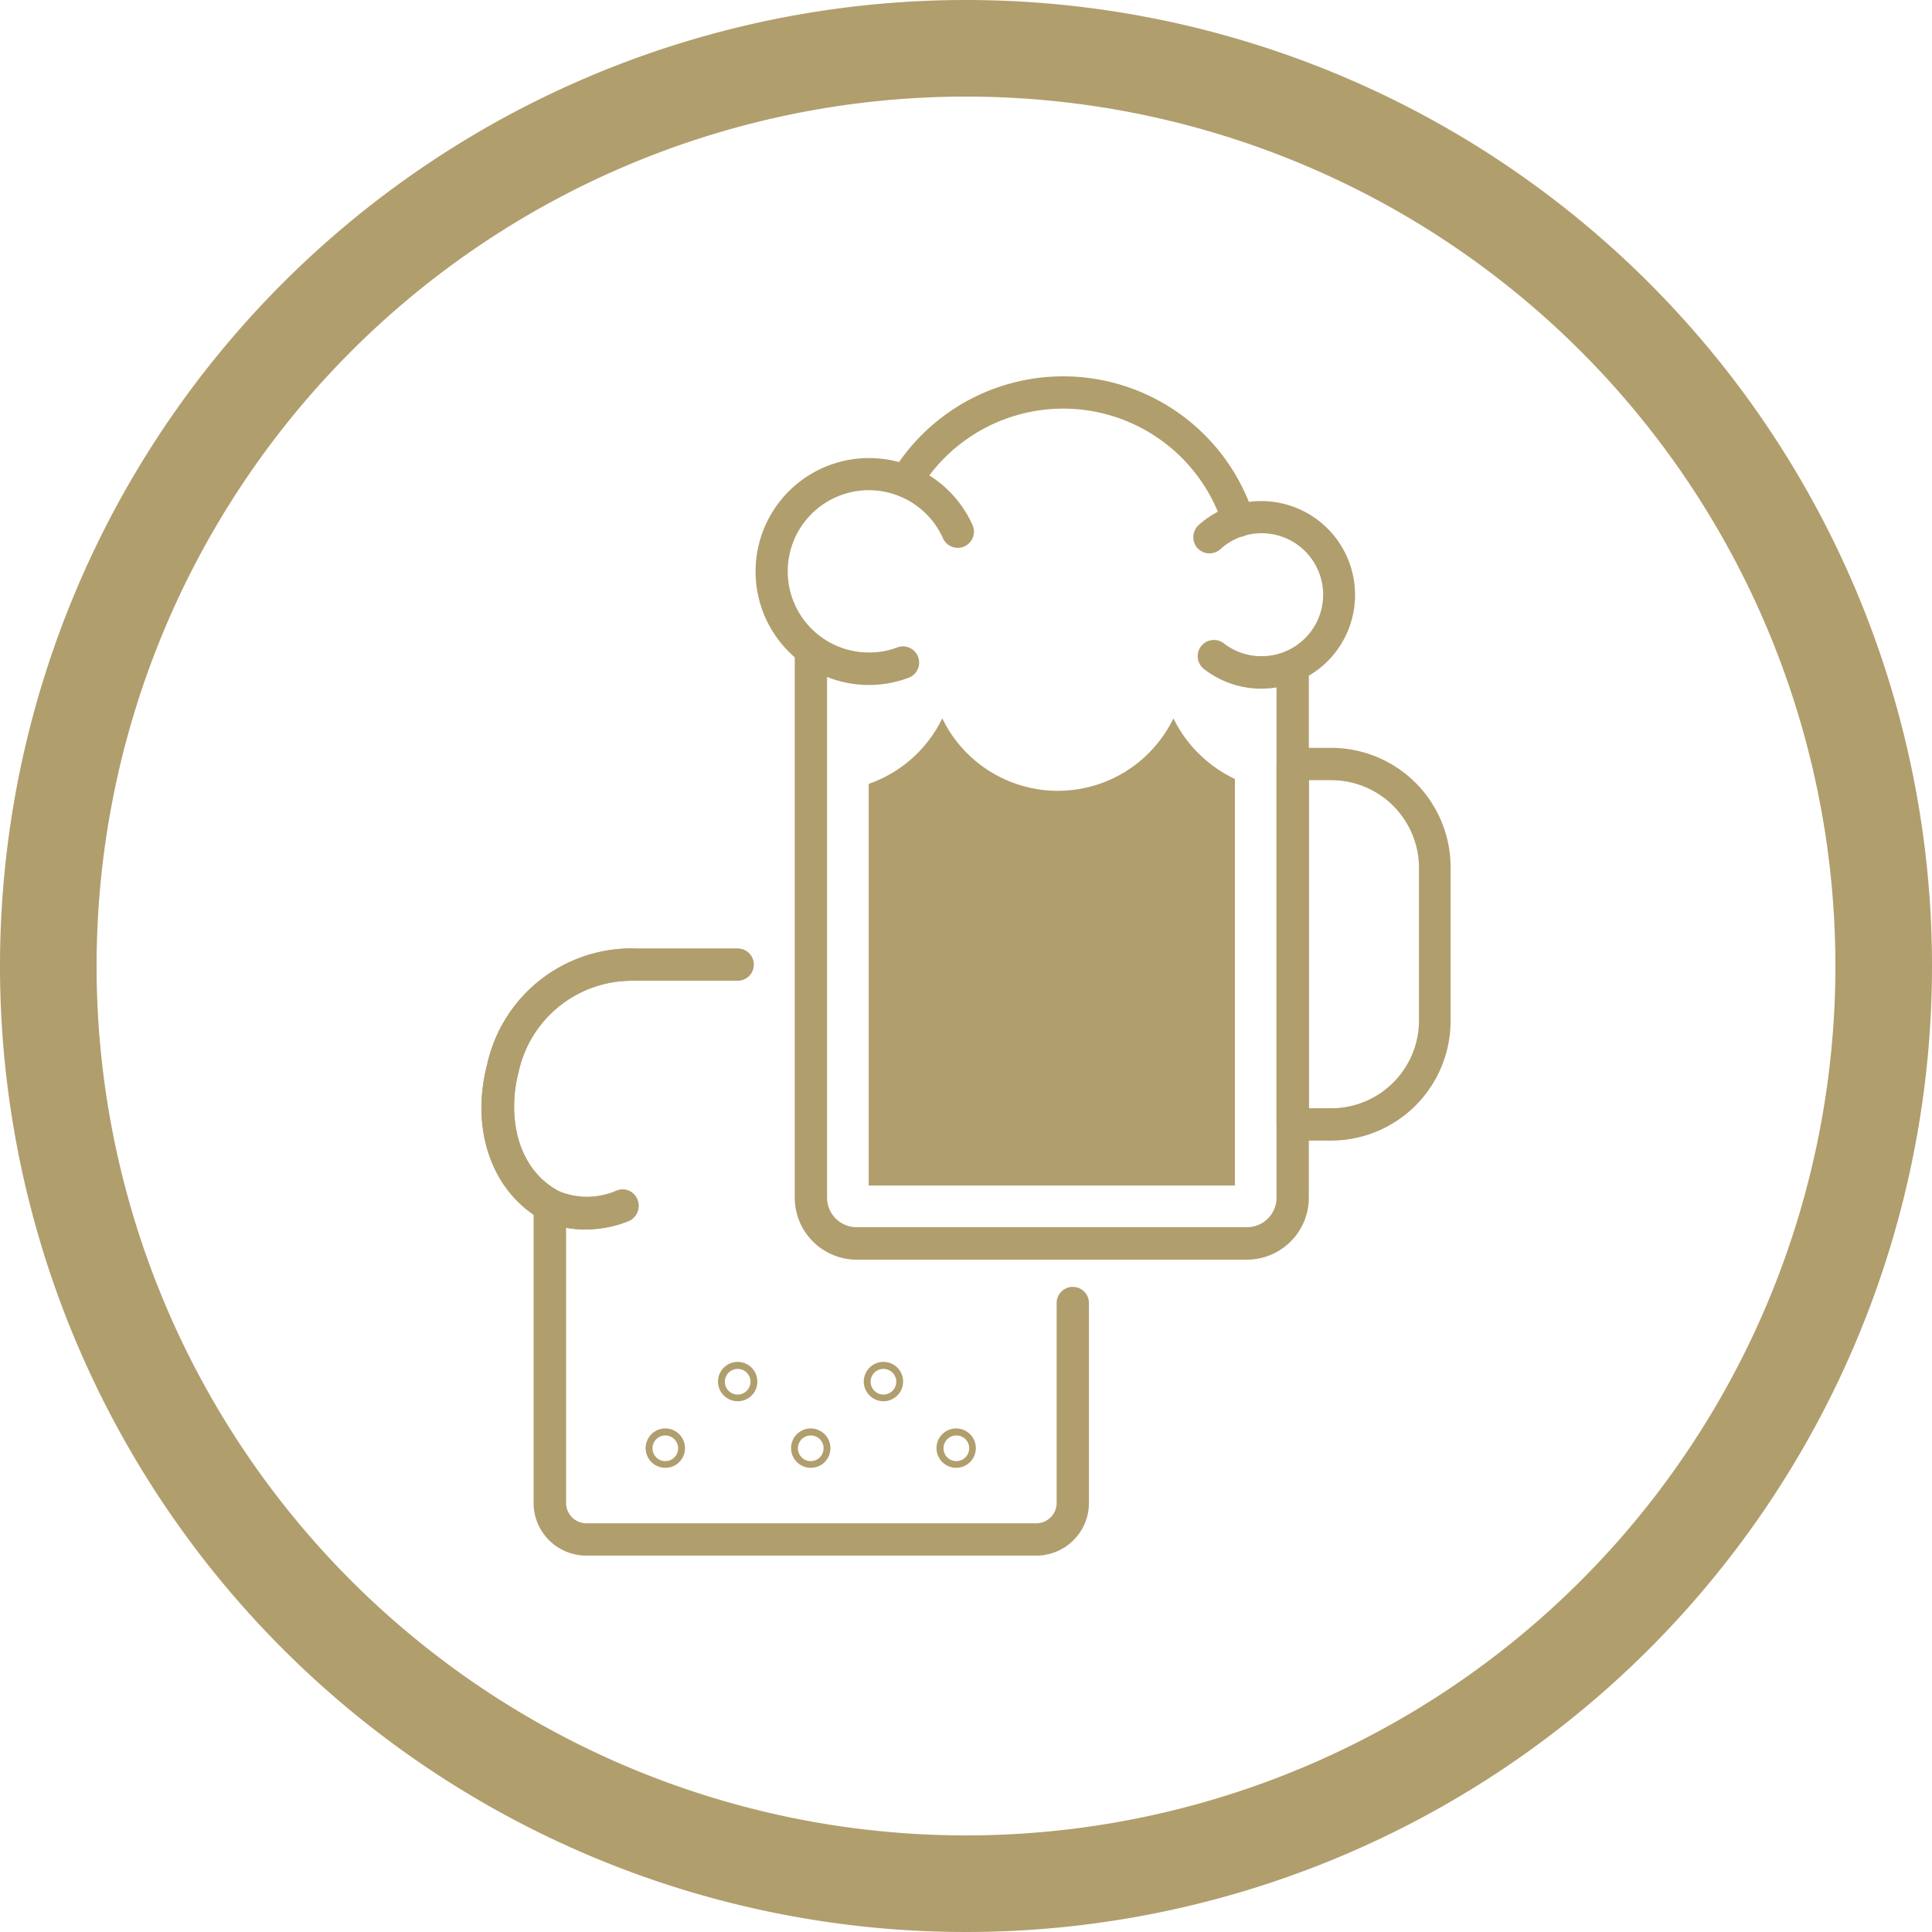 <?xml version="1.0" encoding="UTF-8"?> <svg xmlns="http://www.w3.org/2000/svg" viewBox="0 0 110 110"><defs><style>.cls-1{fill:#b19e6d;}</style></defs><g id="testi"><path class="cls-1" d="M42,79.78a1.12,1.12,0,1,1,1.12-1.11A1.11,1.11,0,0,1,42,79.78Zm0-1.84a.73.73,0,1,0,.73.73A.73.73,0,0,0,42,77.94Z"></path><path class="cls-1" d="M50.31,79.78a1.12,1.12,0,1,1,1.11-1.11A1.12,1.12,0,0,1,50.31,79.78Zm0-1.84a.73.73,0,1,0,.72.73A.73.73,0,0,0,50.31,77.94Z"></path><path class="cls-1" d="M46.16,83.57a1.12,1.12,0,1,1,1.12-1.11A1.11,1.11,0,0,1,46.16,83.57Zm0-1.84a.73.73,0,1,0,.73.73A.72.72,0,0,0,46.16,81.73Z"></path><path class="cls-1" d="M54.45,83.57a1.12,1.12,0,1,1,1.11-1.11A1.12,1.12,0,0,1,54.45,83.57Zm0-1.84a.73.73,0,1,0,.73.73A.72.72,0,0,0,54.45,81.73Z"></path><path class="cls-1" d="M37.88,83.57A1.12,1.12,0,1,1,39,82.46,1.11,1.11,0,0,1,37.88,83.57Zm0-1.84a.73.73,0,1,0,.73.73A.73.73,0,0,0,37.88,81.73Z"></path><path class="cls-1" d="M59,88.57H33.38a3,3,0,0,1-3-3V69.13c-2.49-1.68-3.55-5-2.65-8.51A8.42,8.42,0,0,1,36,54a.92.92,0,0,1,0,1.84,6.59,6.59,0,0,0-6.48,5.22c-.62,2.39-.16,5.4,2.24,6.73a.92.92,0,0,1,.47.81V85.57a1.16,1.16,0,0,0,1.16,1.16H59a1.16,1.16,0,0,0,1.16-1.16V74.19a.92.92,0,0,1,1.84,0V85.57A3,3,0,0,1,59,88.57Z"></path><path class="cls-1" d="M33.33,70a5.62,5.62,0,0,1-2.47-.54.92.92,0,0,1,.87-1.63,4.16,4.16,0,0,0,3.35,0,.91.91,0,0,1,1.2.49.92.92,0,0,1-.49,1.21A6.45,6.45,0,0,1,33.33,70Z"></path><path class="cls-1" d="M33.33,70a5.62,5.62,0,0,1-2.47-.54c-2.83-1.57-4.09-5.11-3.13-8.81A8.42,8.42,0,0,1,36,54h6a.92.92,0,0,1,0,1.84H36a6.59,6.59,0,0,0-6.48,5.22c-.62,2.39-.16,5.4,2.24,6.73a4.19,4.19,0,0,0,3.33,0,.91.91,0,0,1,1.2.49.92.92,0,0,1-.49,1.21A6.45,6.45,0,0,1,33.33,70Z"></path><path class="cls-1" d="M75.79,64.94H73.6a.92.92,0,0,1-.92-.92V43.5a.92.92,0,0,1,.92-.92h2.19a6.8,6.8,0,0,1,6.8,6.79v8.77A6.81,6.81,0,0,1,75.79,64.94ZM74.52,63.1h1.27a5,5,0,0,0,5-5V49.37a5,5,0,0,0-5-4.95H74.52Z"></path><path class="cls-1" d="M71,71.72H48.77a3.53,3.53,0,0,1-3.52-3.52V37a.92.92,0,1,1,1.84,0V68.2a1.68,1.68,0,0,0,1.68,1.67H71a1.68,1.68,0,0,0,1.68-1.67V37.92a.92.92,0,0,1,1.84,0V68.2A3.53,3.53,0,0,1,71,71.72Z"></path><path class="cls-1" d="M70.31,67.5V44.35a7.42,7.42,0,0,1-3.5-3.45,7.31,7.31,0,0,1-13.16,0,7.34,7.34,0,0,1-4.19,3.73V67.5Z"></path><path class="cls-1" d="M49.47,39a6.46,6.46,0,1,1,5.9-9.11.92.92,0,0,1-1.68.76,4.62,4.62,0,1,0-4.22,6.5,4.47,4.47,0,0,0,1.62-.29.92.92,0,0,1,.64,1.73A6.41,6.41,0,0,1,49.47,39Z"></path><path class="cls-1" d="M71.82,39.21a5.28,5.28,0,0,1-3.27-1.12.92.92,0,0,1,1.13-1.46,3.46,3.46,0,0,0,2.14.73,3.5,3.5,0,1,0-2.34-6.09.93.93,0,0,1-1.3-.06.94.94,0,0,1,.06-1.31,5.34,5.34,0,1,1,3.58,9.31Z"></path><path class="cls-1" d="M70.51,30.57a.92.92,0,0,1-.88-.64,9.54,9.54,0,0,0-17.26-2.06.92.92,0,0,1-1.58-.95,11.39,11.39,0,0,1,20.6,2.45.93.93,0,0,1-.6,1.16A1,1,0,0,1,70.51,30.57Z"></path><path class="cls-1" d="M55,0a55,55,0,1,0,55,55A55,55,0,0,0,55,0Zm0,104.5A49.5,49.5,0,1,1,104.5,55,49.5,49.5,0,0,1,55,104.5Z"></path></g></svg> 